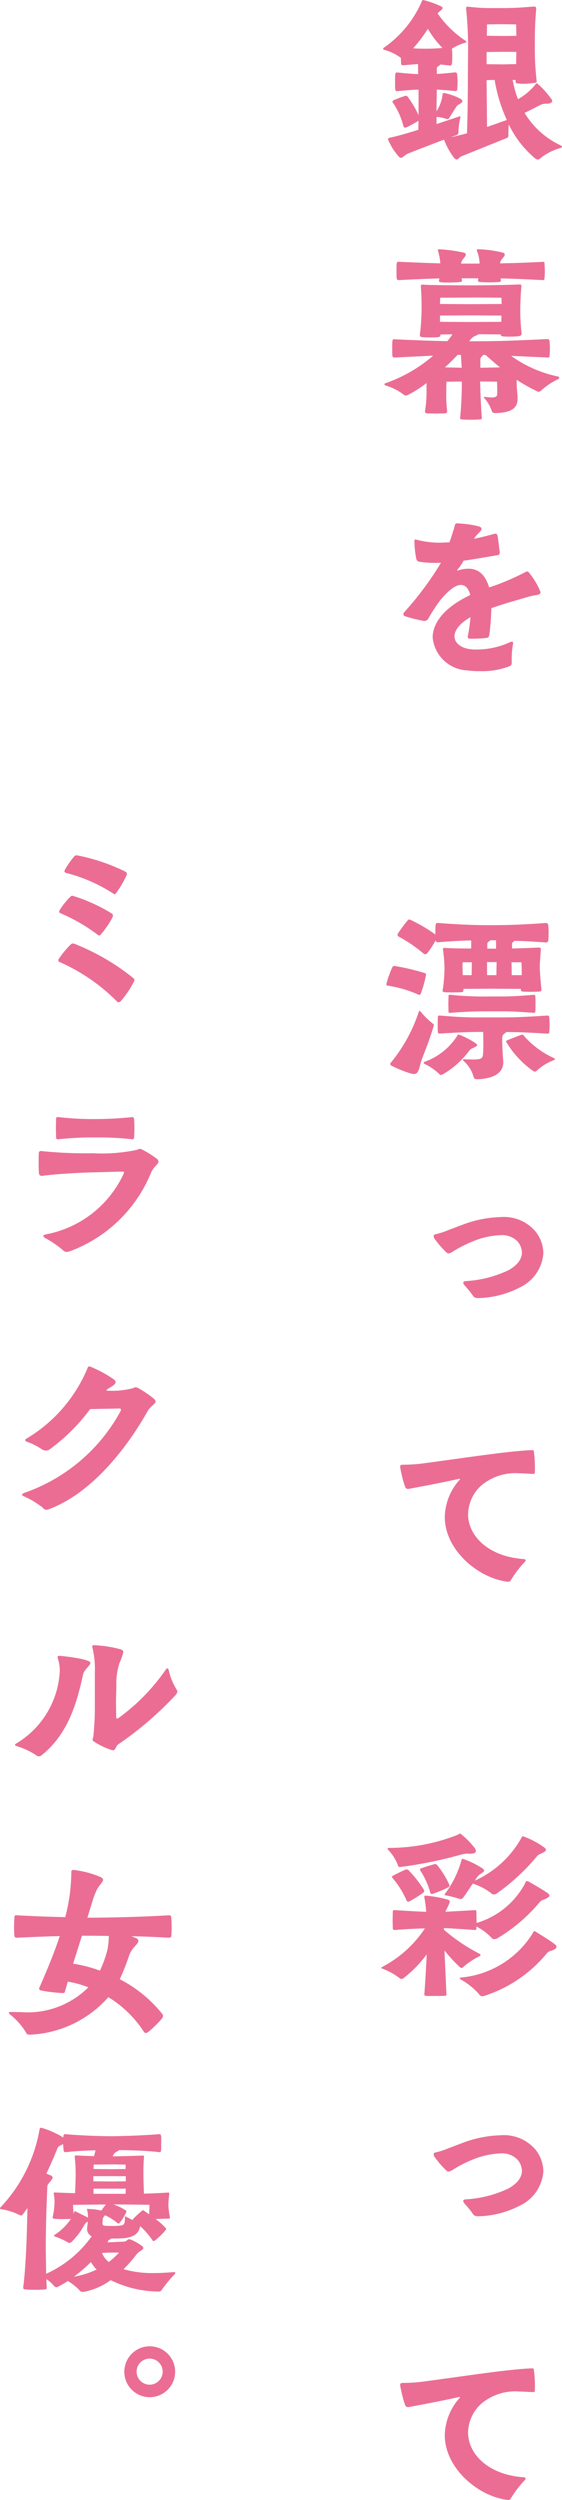 <svg xmlns="http://www.w3.org/2000/svg" viewBox="0 0 36.925 163.999"><defs><style>.cls-1{fill:#eb6d94;}</style></defs><g id="レイヤー_2" data-name="レイヤー 2"><g id="hyo1_jinbutsu"><path class="cls-1" d="M29.825,10.343a4.641,4.641,0,0,1-.651-1.182c-.795.3-1.868.712-2.4.928-.2.1-.313.265-.434.265a.2.2,0,0,1-.132-.072,3.975,3.975,0,0,1-.7-1.1.136.136,0,0,1-.012-.061c0-.072.072-.072.169-.1.47-.1,1.145-.29,1.819-.507l.013-.59-.06.036c-.061.036-.6.349-.748.4a.234.234,0,0,1-.084.012c-.048,0-.084-.036-.109-.133a4.83,4.83,0,0,0-.651-1.458.254.254,0,0,1-.06-.109c0-.036.024-.06.084-.1a6.308,6.308,0,0,1,.748-.278.13.13,0,0,1,.06-.012c.048,0,.084.024.133.1A6.133,6.133,0,0,1,27.5,7.558V5.882c-.314,0-.747.036-1.4.1h-.012a.12.12,0,0,1-.12-.121c-.012-.1-.012-.265-.012-.421,0-.229,0-.471.012-.555.012-.121.072-.132.132-.132.675.072,1.085.1,1.375.108L27.463,4.2l-1,.084H26.45c-.036,0-.084-.036-.1-.12L26.341,3.8a.166.166,0,0,1-.048-.036,3.231,3.231,0,0,0-1.048-.494c-.049-.012-.073-.037-.073-.073a.114.114,0,0,1,.073-.084A7.157,7.157,0,0,0,27.68.169C27.692.108,27.74,0,27.8,0a6.221,6.221,0,0,1,1.169.41c.085.036.109.072.109.12,0,.073-.1.145-.217.241L28.753.88a6.707,6.707,0,0,0,1.783,1.76c.073.048.109.072.109.109s-.048.047-.133.072a3.2,3.2,0,0,0-.82.373v.024a3.548,3.548,0,0,1,.025.47,4.944,4.944,0,0,1-.025.507c-.011.048-.072.108-.1.108l-.663-.072a.36.36,0,0,1-.12.108.181.181,0,0,0-.109.182v.325c.253,0,.591-.036,1.217-.1a.141.141,0,0,1,.121.132c.012.108.025.313.025.506s-.013.386-.025.507c0,.048-.084.084-.121.084-.566-.061-.939-.084-1.217-.1l-.012.688-.012.735a2.4,2.4,0,0,0,.4-1.1c.012-.084.024-.108.169-.084a3.761,3.761,0,0,1,1.036.385c.06.049.1.1.1.133,0,.1-.145.169-.266.241a.4.4,0,0,0-.144.145l-.458.723a.135.135,0,0,1-.121.072.313.313,0,0,1-.132-.036,2.758,2.758,0,0,0-.579-.108v.47L30.1,7.667a.277.277,0,0,1,.108-.037c.036,0,.048.037.036.109a4.079,4.079,0,0,0-.12.856v.06c0,.084-.013.169-.181.229L29.608,9c.338-.06.7-.156,1.073-.253.048-1.157.06-2.929.06-3.857l.013-1.651A24.693,24.693,0,0,0,30.633.651c0-.048-.012-.1-.012-.133,0-.06.036-.084.205-.072A11.826,11.826,0,0,0,32.284.53H33c.638,0,1.181-.024,2.049-.1h.036c.12,0,.157.06.145.169A23.845,23.845,0,0,0,35.141,3,17.738,17.738,0,0,0,35.25,5.22c0,.048.012.084.012.108,0,.085-.036.1-.241.121a4.642,4.642,0,0,1-.639.048,1.389,1.389,0,0,1-.241-.012c-.121-.012-.265.024-.265-.157V5.244h-.193a7.03,7.03,0,0,0,.349,1.265A4.021,4.021,0,0,0,35.213,5.5c.037-.048.073-.037.121,0a5.923,5.923,0,0,1,.928,1.048c.085.169-.12.254-.337.254a.884.884,0,0,0-.422.084c-.181.084-.519.277-1.037.518a5.424,5.424,0,0,0,2.327,2.11c.084.048.132.084.132.12s-.072.073-.181.1a3.588,3.588,0,0,0-1.241.651.251.251,0,0,1-.169.084.291.291,0,0,1-.169-.072,6.67,6.67,0,0,1-1.736-2.23,6.733,6.733,0,0,0-.024.687V8.9c0,.061-.024.133-.144.169l-2.929,1.181c-.157.061-.229.217-.326.217C29.958,10.463,29.9,10.439,29.825,10.343Zm-.759-7.2a6.152,6.152,0,0,1-.953-1.253,9.61,9.61,0,0,1-.964,1.277c.265.024.446.024.591.024A11.315,11.315,0,0,0,29.066,3.146Zm4.846,1.061.012-.8L33.08,3.4l-1.109.012v.8l1.1.012ZM33.3,7.872a10.256,10.256,0,0,1-.8-2.628l-.53.012L32,8.33Zm.627-5.521L33.912,1.6l-.941-.012L32,1.6l-.012.748,1.085.012Z"/><path class="cls-1" d="M30.319,27.513c-.072-.013-.1-.036-.084-.121.084-.892.108-1.676.108-2.363l-1.012.013-.012.807a8.587,8.587,0,0,0,.06,1.109v.036c0,.072-.036.109-.145.121-.132.012-.349.012-.578.012s-.446,0-.6-.012c-.1-.012-.144-.049-.132-.145a7.4,7.4,0,0,0,.1-1.241v-.6a7.241,7.241,0,0,1-1.229.783.353.353,0,0,1-.145.036.209.209,0,0,1-.145-.072,3.651,3.651,0,0,0-1.145-.579c-.12-.036-.144-.12-.036-.156a9.574,9.574,0,0,0,3.134-1.808l-2.508.12h-.036a.113.113,0,0,1-.132-.108c-.012-.121-.012-.29-.012-.47s0-.362.012-.471c.012-.132.024-.156.157-.144,1.627.072,2.652.108,3.459.12l.265-.349.061-.1-.784.012v.036c0,.1-.06.133-.229.145-.144.012-.3.012-.458.012s-.3,0-.434-.012c-.205-.012-.253-.048-.229-.193.1-.819.1-1.326.109-1.543,0-.518,0-1-.049-1.567v-.048c0-.1.061-.108.169-.1.362.036,2.471.048,3.134.048.627,0,2.423-.024,3.159-.06h.036c.1,0,.12.06.108.144-.072.844-.072,1.375-.072,1.628a12.964,12.964,0,0,0,.084,1.41v.036c0,.109-.048.157-.217.181-.132.012-.361.024-.578.024a3.641,3.641,0,0,1-.374-.012c-.145-.012-.193-.036-.2-.133l-1.47-.012a.618.618,0,0,1-.182.1.788.788,0,0,0-.409.361h.084c1.362,0,2.339-.012,5.015-.144.121,0,.157.048.168.132.013.121.025.314.025.5a4.869,4.869,0,0,1-.025.494.093.093,0,0,1-.12.084l-2.4-.108A8.053,8.053,0,0,0,36.66,24.7c.06.012.084.036.084.072s-.036.084-.108.12a4.345,4.345,0,0,0-1.073.724.311.311,0,0,1-.181.084.194.194,0,0,1-.108-.036,11.582,11.582,0,0,1-1.326-.747v.253c0,.313.06.711.06.976,0,.507-.241.941-1.5.953a.2.2,0,0,1-.2-.145,2.427,2.427,0,0,0-.483-.832c-.048-.06-.06-.1.049-.084a3.451,3.451,0,0,0,.434.036c.289,0,.361-.084.361-.241v-.35l-.012-.445-1.109-.013c.012.651.036,1.41.108,2.351v.036a.086.086,0,0,1-.084.1c-.132.011-.4.024-.651.024S30.428,27.524,30.319,27.513ZM28.982,18.52c-.133-.024-.157-.036-.133-.145l.024-.108c-.639.012-1.434.048-2.652.108-.1,0-.145-.024-.157-.108-.012-.109-.012-.3-.012-.5s0-.385.012-.47c.024-.12.048-.132.169-.12,1.193.048,2.049.084,2.7.1a4.16,4.16,0,0,0-.157-.832V16.4c0-.036.013-.06.085-.048a10.307,10.307,0,0,1,1.6.217c.1.024.145.073.145.133,0,.1-.133.229-.229.362a.465.465,0,0,0-.084.229h1.217a2.336,2.336,0,0,0-.181-.845V16.41c0-.036.024-.06.072-.06a7.818,7.818,0,0,1,1.616.217c.108.024.144.073.144.133,0,.1-.132.229-.229.362a.462.462,0,0,0-.072.216c.675-.012,1.507-.036,2.8-.1H35.7c.048,0,.072.024.072.1.012.109.024.314.024.519a4.627,4.627,0,0,1-.024.494c0,.06-.036.084-.108.084-1.218-.06-2.074-.1-2.773-.108l.024.108V18.4c0,.06-.048.085-.1.1-.157.012-.4.024-.651.024s-.482-.012-.651-.024c-.085-.012-.121-.048-.109-.121l.024-.12h-1.1l.024.12v.037c0,.047-.024.072-.1.084-.205.024-.578.036-.88.036A3.531,3.531,0,0,1,28.982,18.52Zm3.978,1.422-.013-.41s-1.687-.024-2.049-.011l-1.977.011-.012.41,2.013.013Zm-.025,1.17.012-.41-2.025-.013-2.013.013v.41l2.037.012Zm-2.652,2.169h-.216c-.254.265-.531.543-.833.82l1.1.024Zm2.568.82c-.326-.265-.639-.542-.94-.808l-.181-.012v.012c0,.037-.048.073-.109.133s-.06.12-.06.277v.422Z"/><path class="cls-1" d="M30.669,43.978a2.387,2.387,0,0,1-2.242-2.158c0-.916.711-1.953,2.471-2.785-.084-.337-.265-.662-.615-.662-.3,0-.723.252-1.326.964a10.659,10.659,0,0,0-.819,1.253.322.322,0,0,1-.3.145,10.4,10.4,0,0,1-1.2-.3.15.15,0,0,1-.133-.145.158.158,0,0,1,.048-.121,20.837,20.837,0,0,0,2.423-3.254c-.12.012-.253.012-.373.012a7.267,7.267,0,0,1-1.037-.072.253.253,0,0,1-.217-.206,6.414,6.414,0,0,1-.121-1.157c.012-.1.025-.12.145-.084a6.051,6.051,0,0,0,1.567.193l.591-.024c.121-.338.241-.712.35-1.085.036-.157.06-.157.168-.157a7.008,7.008,0,0,1,1.4.193c.144.048.192.108.192.169,0,.157-.349.362-.494.651.458-.1.892-.2,1.314-.326a.237.237,0,0,1,.085-.012.126.126,0,0,1,.132.1c.048.133.108.8.157,1.11,0,.048,0,.181-.133.2-.675.109-1.446.254-2.242.362a3.113,3.113,0,0,1-.385.567.179.179,0,0,0-.037.072c0,.024.024.012.1-.012a2.137,2.137,0,0,1,.639-.1c.759,0,1.145.518,1.362,1.229a15.642,15.642,0,0,0,2.411-1.024.163.163,0,0,1,.084-.025.129.129,0,0,1,.109.061,4.772,4.772,0,0,1,.771,1.289c0,.229-.313.169-.76.3-.94.277-1.579.446-2.471.759a16.625,16.625,0,0,1-.12,1.664c-.037.265-.073.277-.3.3a7.786,7.786,0,0,1-.928.036h-.048c-.169,0-.169-.072-.145-.193a10.769,10.769,0,0,0,.169-1.217c-.735.422-1.049.88-1.049,1.254,0,.445.434.8,1.134.856a2.323,2.323,0,0,0,.3.012,5.311,5.311,0,0,0,2.194-.47.476.476,0,0,1,.144-.049c.061,0,.085.049.073.157a5.668,5.668,0,0,0-.085,1.193v.06c0,.109-.06.169-.2.229a5.04,5.04,0,0,1-1.844.3A6.512,6.512,0,0,1,30.669,43.978Z"/><path class="cls-1" d="M27.414,65.214a8.119,8.119,0,0,0-1.868-.543c-.145-.012-.181-.048-.145-.18a7.479,7.479,0,0,1,.374-1.037c.06-.084.084-.1.229-.073a15.813,15.813,0,0,1,1.917.458c.072.037.072.061.06.157a7.024,7.024,0,0,1-.326,1.17c-.036.072-.072.1-.108.1A.366.366,0,0,1,27.414,65.214Zm-.386,5.22a7.74,7.74,0,0,1-1.3-.519.123.123,0,0,1-.085-.108.146.146,0,0,1,.049-.109,10.273,10.273,0,0,0,1.82-3.315c.036-.084.072-.084.132-.012a4.764,4.764,0,0,0,.784.772c.072.048.1.084.06.18-.313,1.085-.771,2.11-.844,2.387-.12.494-.18.748-.446.748A1.069,1.069,0,0,1,27.028,70.434Zm2.2-5.341c-.1-.012-.169-.036-.145-.12a9.818,9.818,0,0,0,.12-1.4,9.049,9.049,0,0,0-.1-1.289V62.26c0-.06.048-.084.121-.072.446.024,1.1.036,1.735.036v-.53c-.566.012-1.289.048-2.182.12h-.023a.13.13,0,0,1-.133-.12,6.192,6.192,0,0,1-.543.831.164.164,0,0,1-.132.073.2.2,0,0,1-.157-.073,9.217,9.217,0,0,0-1.555-1.06c-.121-.06-.133-.133-.1-.205a8.519,8.519,0,0,1,.662-.892.127.127,0,0,1,.1-.048.268.268,0,0,1,.121.048,9.854,9.854,0,0,1,1.591.94,4.99,4.99,0,0,1,.012-.615c.012-.132.06-.144.156-.144,1.869.144,2.87.144,3.412.144.711,0,1.712,0,3.689-.144a.153.153,0,0,1,.144.132,4.826,4.826,0,0,1,.025.507c0,.2-.013.421-.025.542a.179.179,0,0,1-.132.1c-.832-.061-1.507-.1-2.074-.109l-.072.048a.2.2,0,0,0-.1.2v.253c.627-.012,1.253-.036,1.723-.06h.036c.109,0,.133.048.133.108-.036.615-.072.893-.072,1.218.012.3.048.8.108,1.41v.037c0,.084-.036.108-.193.12l-.506.012-.458-.012c-.169-.012-.193-.048-.193-.133v-.048l-1.941-.012-1.832.012v.084c0,.1-.024.121-.156.133s-.35.012-.555.012S29.331,65.105,29.223,65.093Zm-1.351,4.689a.065.065,0,0,1,.012-.12,4.25,4.25,0,0,0,2.146-1.7c.048-.1.073-.108.133-.084a5.227,5.227,0,0,1,1.109.579c.048.048.072.072.072.108,0,.072-.12.108-.253.181a.551.551,0,0,0-.277.2,5.741,5.741,0,0,1-1.7,1.519c-.072.036-.181.1-.241.011A3.788,3.788,0,0,0,27.872,69.782Zm3.231.832a2.143,2.143,0,0,0-.651-1.012c-.072-.073-.048-.121.036-.109l.591.012c.494,0,.627-.06.651-.325.012-.145.024-.458.024-.784l-.012-.7c-.844,0-1.254.012-2.857.109-.1,0-.109-.025-.121-.109-.011-.109-.011-.289-.011-.47s0-.374.011-.47c.012-.121-.011-.133.133-.133,1.314.108,1.808.121,2.411.121h1.507c.9,0,1.459-.013,3.146-.121.108,0,.108.048.121.108.011.109.024.3.024.5s-.013.374-.024.482a.1.1,0,0,1-.1.1c-1.362-.085-2.049-.109-2.724-.109a.84.84,0,0,1-.145.12c-.12.1-.12.205-.12.4,0,.253.024.929.06,1.3l.012.145c0,.687-.567,1.085-1.688,1.133C31.188,70.8,31.151,70.747,31.1,70.614Zm-1.64-4.267-.011-.494.011-.471c.013-.12,0-.132.109-.12a22.468,22.468,0,0,0,2.7.109h.519c.759,0,1.048-.013,2.29-.109H35.1c.06,0,.06.048.072.1.013.109.013.3.013.507s0,.385-.013.494c-.012.048-.036.084-.084.084-1.133-.084-1.519-.1-2.061-.1h-.76c-1.181,0-1.495.012-2.712.1h-.024C29.476,66.443,29.476,66.407,29.463,66.347Zm1.52-2.375L31,63.128H30.4a3.071,3.071,0,0,0-.012.338l.012.506Zm1.627,0,.012-.856H32v.856Zm-.024-1.736v-.554h-.374a.225.225,0,0,1-.1.084.2.2,0,0,0-.1.2v.265Zm2.447,8.029a6.224,6.224,0,0,1-1.772-1.905c-.025-.06-.012-.085.048-.109.12-.048.82-.337.976-.373h.036c.049,0,.061.012.085.06a5.738,5.738,0,0,0,1.977,1.471q.072.036.072.072c0,.024-.036.048-.108.084a3.387,3.387,0,0,0-1.073.664.185.185,0,0,1-.133.072A.228.228,0,0,1,35.033,70.265Zm-.759-6.293v-.434c-.013-.253-.013-.35-.025-.41H33.61l.012.844Z"/><path class="cls-1" d="M31.043,84.96a5.837,5.837,0,0,0-.5-.614.4.4,0,0,1-.108-.193c0-.06.06-.1.169-.109a7.542,7.542,0,0,0,2.82-.723c.615-.349.868-.759.868-1.157a1.158,1.158,0,0,0-.325-.76,1.425,1.425,0,0,0-1.085-.373A5.293,5.293,0,0,0,31,81.465a7.805,7.805,0,0,0-1.278.663.679.679,0,0,1-.254.1.219.219,0,0,1-.132-.06,6.09,6.09,0,0,1-.807-.94.354.354,0,0,1-.037-.133c0-.084.06-.12.157-.133a4.853,4.853,0,0,0,.808-.265l1.12-.422a7.7,7.7,0,0,1,2.339-.434,2.721,2.721,0,0,1,2.254.929,2.34,2.34,0,0,1,.531,1.446,2.7,2.7,0,0,1-1.567,2.254,6.211,6.211,0,0,1-2.676.687C31.212,85.166,31.127,85.105,31.043,84.96Z"/><path class="cls-1" d="M29.223,99.512a3.766,3.766,0,0,1,.976-2.435c.036-.06.036-.085-.049-.06-1.145.253-1.844.385-3.254.65-.036,0-.06.013-.084.013a.207.207,0,0,1-.193-.133,8.35,8.35,0,0,1-.326-1.29v-.036c0-.1.061-.133.193-.133a10.012,10.012,0,0,0,1.423-.1c2.724-.362,5.581-.808,7.052-.856.108,0,.108.036.12.12a8.588,8.588,0,0,1,.06,1.339c0,.048-.024.1-.072.1-.314,0-.615-.036-.928-.036a3.451,3.451,0,0,0-2.52.8,2.6,2.6,0,0,0-.867,1.88c0,1.422,1.325,2.773,3.628,2.941.108.012.157.037.157.084a.246.246,0,0,1-.085.133,6.905,6.905,0,0,0-.88,1.157c-.048.109-.145.133-.277.109C31.38,103.5,29.223,101.669,29.223,99.512Z"/><path class="cls-1" d="M27.981,130.934c-.084-.012-.1-.048-.1-.109.073-1,.121-1.88.157-2.616a7.6,7.6,0,0,1-1.518,1.556.212.212,0,0,1-.145.06c-.061,0-.109-.036-.181-.1a4.508,4.508,0,0,0-1.073-.579c-.084-.024-.108-.061-.012-.108a7.549,7.549,0,0,0,2.809-2.532c-.446.012-1.025.036-1.989.108-.049,0-.109-.012-.121-.084l-.012-.555.012-.566c.012-.1.036-.108.121-.1,1.06.061,1.615.1,2.073.109a7.254,7.254,0,0,0-.121-.94v-.048c0-.061.013-.073.073-.073a7.553,7.553,0,0,1,1.47.265c.1.037.133.085.133.133a2.5,2.5,0,0,1-.193.446,1.315,1.315,0,0,0-.1.217l1.941-.109h.012c.06,0,.084.049.084.109l.012.735a5.336,5.336,0,0,0,3.17-2.567c.049-.121.073-.181.133-.181a.353.353,0,0,1,.169.06c.3.169.856.494,1.193.723.084.061.121.121.121.169,0,.085-.121.145-.289.229-.254.109-.206.049-.386.241a10.8,10.8,0,0,1-2.761,2.339.412.412,0,0,1-.193.048.234.234,0,0,1-.193-.108,3.709,3.709,0,0,0-.976-.724v.169c0,.036-.06.06-.1.06-1.109-.072-1.58-.108-2.038-.12v.1a11.718,11.718,0,0,0,2.315,1.567c.06.037.1.061.1.085s-.036.072-.108.108a4.793,4.793,0,0,0-1,.663.184.184,0,0,1-.144.085.14.14,0,0,1-.1-.037,9.931,9.931,0,0,1-1.024-1.108l.132,2.9v.013c0,.024-.036.048-.084.06-.133.012-.386.012-.639.012S28.113,130.946,27.981,130.934Zm-1.844-8.583a2.887,2.887,0,0,0-.627-.988.221.221,0,0,1-.048-.1c0-.036.048-.036.108-.036a12.212,12.212,0,0,0,4.52-.868c.06-.036.1-.072.133-.072s.048.024.1.06a5.718,5.718,0,0,1,.844.856.392.392,0,0,1,.1.229c0,.157-.205.193-.579.169a2.072,2.072,0,0,0-.458.084,28.034,28.034,0,0,1-3.845.784c-.024,0-.061.012-.085.012A.144.144,0,0,1,26.137,122.351Zm.578,2.327a6.014,6.014,0,0,0-.9-1.447c-.036-.048-.06-.072-.06-.108s.024-.049.072-.073c.217-.12.663-.337.82-.4a.165.165,0,0,1,.072-.011.22.22,0,0,1,.109.036,7.851,7.851,0,0,1,1.024,1.3.305.305,0,0,1,.024.084c0,.024-.012.06-.072.108a6.959,6.959,0,0,1-.928.579c-.012,0-.036.012-.048.012A.128.128,0,0,1,26.715,124.678Zm1.555-.519a5.086,5.086,0,0,0-.639-1.422.245.245,0,0,1-.036-.1c0-.037.024-.049.085-.073.229-.084.7-.229.891-.277h.037c.048,0,.06.012.108.06a5.643,5.643,0,0,1,.8,1.29.152.152,0,0,1,.012.072c0,.037-.012.073-.084.109a7.492,7.492,0,0,1-1.013.422c-.012,0-.024.012-.036.012A.118.118,0,0,1,28.27,124.159Zm1.869.4a6.623,6.623,0,0,0-.844-.217c-.024,0-.121-.012-.061-.1A6.517,6.517,0,0,0,30.3,122.1c.036-.109.036-.157.084-.157a.417.417,0,0,1,.132.037,5.91,5.91,0,0,1,1.181.59c.073.048.109.1.109.145,0,.072-.12.144-.265.241a.984.984,0,0,0-.289.338l-.06.084a6.616,6.616,0,0,0,3.061-2.8c.025-.072.048-.108.1-.108a.369.369,0,0,1,.157.048,5.543,5.543,0,0,1,1.241.675c.084.06.12.108.12.157,0,.1-.156.169-.325.253a.656.656,0,0,0-.313.229,13.631,13.631,0,0,1-2.58,2.375.329.329,0,0,1-.2.072.255.255,0,0,1-.205-.1,4.059,4.059,0,0,0-1.157-.6l-.024-.012c-.241.349-.519.783-.651.94a.2.2,0,0,1-.157.072A.35.35,0,0,1,30.139,124.557Zm1.338,6.268a4.452,4.452,0,0,0-1.158-.94c-.132-.072-.156-.144-.036-.156a6.212,6.212,0,0,0,4.689-2.857c.061-.121.085-.181.133-.181a.335.335,0,0,1,.157.072c.289.181.867.53,1.193.783a.254.254,0,0,1,.109.169c0,.1-.133.181-.3.242a.568.568,0,0,0-.362.216,8.8,8.8,0,0,1-4.05,2.749.471.471,0,0,1-.168.036A.238.238,0,0,1,31.477,130.825Z"/><path class="cls-1" d="M31.043,145.2a5.847,5.847,0,0,0-.5-.615.394.394,0,0,1-.108-.193c0-.06.06-.1.169-.108a7.542,7.542,0,0,0,2.82-.723c.615-.35.868-.76.868-1.158a1.158,1.158,0,0,0-.325-.759,1.422,1.422,0,0,0-1.085-.374A5.315,5.315,0,0,0,31,141.7a7.805,7.805,0,0,0-1.278.663.679.679,0,0,1-.254.1.213.213,0,0,1-.132-.06,6.09,6.09,0,0,1-.807-.94.354.354,0,0,1-.037-.133c0-.084.06-.12.157-.132a5.053,5.053,0,0,0,.808-.265l1.12-.422a7.665,7.665,0,0,1,2.339-.434,2.72,2.72,0,0,1,2.254.928,2.342,2.342,0,0,1,.531,1.446,2.7,2.7,0,0,1-1.567,2.255,6.226,6.226,0,0,1-2.676.687C31.212,145.4,31.127,145.34,31.043,145.2Z"/><path class="cls-1" d="M29.223,159.748a3.768,3.768,0,0,1,.976-2.436c.036-.06.036-.084-.049-.06-1.145.253-1.844.386-3.254.651-.036,0-.06.012-.084.012a.205.205,0,0,1-.193-.133,8.35,8.35,0,0,1-.326-1.29v-.036c0-.1.061-.132.193-.132a9.874,9.874,0,0,0,1.423-.1c2.724-.361,5.581-.808,7.052-.855.108,0,.108.036.12.12a8.575,8.575,0,0,1,.06,1.338c0,.048-.024.1-.072.1-.314,0-.615-.036-.928-.036a3.455,3.455,0,0,0-2.52.8,2.6,2.6,0,0,0-.867,1.881c0,1.422,1.325,2.772,3.628,2.941.108.012.157.036.157.084a.246.246,0,0,1-.085.133,6.865,6.865,0,0,0-.88,1.157c-.048.109-.145.133-.277.109C31.38,163.738,29.223,161.905,29.223,159.748Z"/><path class="cls-1" d="M7.7,65.714a12.258,12.258,0,0,0-3.761-2.592c-.072-.036-.108-.06-.108-.108a.255.255,0,0,1,.048-.133,6.415,6.415,0,0,1,.759-.916.26.26,0,0,1,.157-.072.334.334,0,0,1,.1.024,14.83,14.83,0,0,1,3.858,2.242.205.205,0,0,1,.084.156,6.06,6.06,0,0,1-.892,1.351.227.227,0,0,1-.157.084A.13.13,0,0,1,7.7,65.714ZM6.421,61.326a11.439,11.439,0,0,0-2.436-1.41c-.06-.024-.1-.061-.1-.109a.312.312,0,0,1,.048-.12,4.741,4.741,0,0,1,.687-.856.167.167,0,0,1,.205-.049,11,11,0,0,1,2.52,1.146.157.157,0,0,1,.072.144.356.356,0,0,1-.024.109A5.961,5.961,0,0,1,6.625,61.3a.118.118,0,0,1-.2.024ZM4.335,57.264c-.06-.025-.1-.049-.1-.1a.333.333,0,0,1,.037-.121,5.533,5.533,0,0,1,.59-.843.2.2,0,0,1,.217-.085,12.69,12.69,0,0,1,3.171,1.073.154.154,0,0,1,.084.133.35.35,0,0,1-.024.108,6.134,6.134,0,0,1-.663,1.133c-.061.085-.1.145-.181.073A10.465,10.465,0,0,0,4.335,57.264Z"/><path class="cls-1" d="M4.13,82.009a6.914,6.914,0,0,0-1.145-.783c-.1-.06-.145-.109-.145-.145s.06-.072.157-.1A7.059,7.059,0,0,0,8.12,77.006a.489.489,0,0,0,.024-.084c0-.06-.048-.072-.12-.06-.362,0-1.206.036-1.917.048s-2.5.109-3.339.229H2.744a.174.174,0,0,1-.181-.133c-.024-.216-.024-.518-.024-.783,0-.229,0-.434.012-.578a.132.132,0,0,1,.169-.133,28.416,28.416,0,0,0,3.387.144,11.136,11.136,0,0,0,2.917-.229.367.367,0,0,1,.157-.06.373.373,0,0,1,.133.036,6.174,6.174,0,0,1,.988.615.247.247,0,0,1,.108.181c0,.181-.337.362-.482.723A9.2,9.2,0,0,1,4.54,82.105a.875.875,0,0,1-.169.025A.33.33,0,0,1,4.13,82.009Zm-.446-7.377-.012-.639.012-.591c0-.12.06-.12.145-.12a19.872,19.872,0,0,0,2.23.132,23.771,23.771,0,0,0,2.64-.132.128.128,0,0,1,.108.12c.012.109.024.362.024.615s-.012.518-.024.651a.115.115,0,0,1-.108.072,19.143,19.143,0,0,0-2.146-.12H5.962a19.936,19.936,0,0,0-2.133.12H3.8C3.744,74.74,3.684,74.716,3.684,74.632Z"/><path class="cls-1" d="M2.8,98.9a5.742,5.742,0,0,0-1.194-.723c-.108-.048-.156-.084-.156-.12s.072-.1.181-.133a11.471,11.471,0,0,0,6.292-5.352.31.31,0,0,0,.024-.085c0-.06-.048-.1-.133-.084l-1.892.036A12.246,12.246,0,0,1,3.238,95.1a.464.464,0,0,1-.229.061.435.435,0,0,1-.241-.073,4.323,4.323,0,0,0-1-.506c-.072-.024-.108-.061-.108-.1a.113.113,0,0,1,.072-.1,9.747,9.747,0,0,0,4.014-4.617c.025-.108.085-.145.193-.108a8.069,8.069,0,0,1,1.5.807c.109.072.156.145.156.2,0,.133-.168.241-.361.362a1.012,1.012,0,0,0-.265.2,5.568,5.568,0,0,0,1.772-.157.319.319,0,0,1,.157-.06.414.414,0,0,1,.156.036,6.609,6.609,0,0,1,1.049.711c.084.073.12.133.12.181,0,.168-.325.289-.53.651C8.253,95.139,5.962,97.972,3.238,99a.67.67,0,0,1-.181.048A.329.329,0,0,1,2.8,98.9Z"/><path class="cls-1" d="M2.346,115.125a5.081,5.081,0,0,0-1.3-.59c-.072-.036-.084-.1,0-.145a5.875,5.875,0,0,0,2.881-4.749,2.476,2.476,0,0,0-.121-.82.75.75,0,0,1-.024-.109c0-.072.049-.084.145-.084.482.036,2.013.229,2.013.458,0,.181-.422.446-.482.771-.386,1.748-.94,3.87-2.724,5.292a.289.289,0,0,1-.181.073A.345.345,0,0,1,2.346,115.125Zm4.967-.325a4.992,4.992,0,0,1-1.17-.567.146.146,0,0,1-.06-.12.683.683,0,0,1,.048-.169,18.38,18.38,0,0,0,.1-1.977v-2.206a6,6,0,0,0-.157-1.663.5.5,0,0,0-.012-.061c0-.084.036-.108.1-.108a7.767,7.767,0,0,1,1.784.277c.108.036.157.1.157.181a4.033,4.033,0,0,1-.253.711,4.342,4.342,0,0,0-.205,1.5l-.024,1.012.012,1.013c0,.12.048.145.132.1A13.188,13.188,0,0,0,10.9,109.52c.037-.048.061-.072.1-.072s.06.036.085.108a4.007,4.007,0,0,0,.53,1.3.194.194,0,0,1,.036.108.4.4,0,0,1-.085.205,22.3,22.3,0,0,1-3.8,3.267c-.169.121-.157.386-.35.386A.436.436,0,0,1,7.313,114.8Z"/><path class="cls-1" d="M1.731,133.378a4.364,4.364,0,0,0-1.049-1.206c-.072-.048-.1-.1-.1-.12,0-.049.072-.073.169-.06L1.37,132a5.659,5.659,0,0,0,4.436-1.627A6.732,6.732,0,0,0,4.456,130l-.193.664c-.012.06-.061.084-.133.084a9.255,9.255,0,0,1-1.435-.169c-.108-.036-.144-.084-.12-.157.615-1.4,1.049-2.483,1.35-3.411-.856.024-1.844.06-2.784.109-.1,0-.181-.013-.194-.121s-.024-.313-.024-.53c0-.265.013-.531.024-.676s.049-.156.194-.144c1.072.06,2.217.1,3.146.12a11.972,11.972,0,0,0,.4-2.953c0-.109.048-.145.144-.145a6.424,6.424,0,0,1,1.784.471c.109.06.157.12.157.18,0,.133-.217.314-.4.627-.048.109-.144.326-.229.555l-.4,1.3h.4c.314,0,2.809-.024,4.954-.157.109,0,.157.06.157.144.012.133.024.411.024.676,0,.217-.012.433-.024.554,0,.06-.084.1-.157.1-.807-.049-1.675-.085-2.459-.1l.3.121c.108.048.156.12.156.181,0,.144-.2.313-.325.469a1.663,1.663,0,0,0-.3.543,15.423,15.423,0,0,1-.6,1.507,8.639,8.639,0,0,1,2.784,2.266.245.245,0,0,1,.061.145.362.362,0,0,1-.1.2,7.309,7.309,0,0,1-.88.856.323.323,0,0,1-.145.061.163.163,0,0,1-.132-.072,7.342,7.342,0,0,0-2.339-2.279,7.286,7.286,0,0,1-5.087,2.459H1.96C1.852,133.486,1.767,133.462,1.731,133.378Zm5.316-5.425a4.275,4.275,0,0,0,.1-.952l-1-.012H5.384l-.579,1.832a9.142,9.142,0,0,1,1.76.458A7.177,7.177,0,0,0,7.047,127.953Z"/><path class="cls-1" d="M5.215,150.239a3.617,3.617,0,0,0-.759-.6c-.218.145-.434.265-.639.374a.234.234,0,0,1-.109.036.228.228,0,0,1-.157-.085,2.145,2.145,0,0,0-.506-.446l.024.543v.024c0,.072-.036.1-.12.108-.133.013-.4.024-.651.024s-.519-.011-.651-.024c-.1-.012-.121-.048-.121-.132.181-1.447.241-3.46.277-5.208l-.289.4c-.048.061-.084.085-.133.085a.271.271,0,0,1-.12-.037A3.836,3.836,0,0,0,.1,144.935c-.1-.024-.145-.06-.06-.133A9.919,9.919,0,0,0,2.6,139.691c.012-.085.06-.121.133-.1a5.748,5.748,0,0,1,1.41.626l.012.012.012-.1c.012-.109.061-.133.169-.12,1.121.1,2.435.132,2.941.132.639,0,2.11-.048,3.146-.132h.049c.072,0,.084.024.108.108s.012.277.012.482,0,.386-.012.5c-.012.072-.06.1-.157.084-.843-.1-1.892-.121-2.591-.133a1.155,1.155,0,0,1-.169.109.375.375,0,0,0-.205.2l-.06.1h.048c.542,0,1.145-.024,1.88-.048h.049c.084,0,.1.036.084.108-.036.458-.036.748-.036,1.1,0,.386.024,1.1.036,1.29q.723-.018,1.591-.072h.024c.036,0,.049.036.049.084a6.4,6.4,0,0,0-.061.747,5.619,5.619,0,0,0,.1.784v.036c0,.049-.025.06-.109.06l-.832.025a4.188,4.188,0,0,1,.663.59c.049.061.037.085,0,.133a4.266,4.266,0,0,1-.723.7c-.048.024-.1.036-.132-.012a4.989,4.989,0,0,0-.82-.941c-.084.423-.326.7-1.025.784a8.226,8.226,0,0,1-.867.025l-.073.047c-.084.085-.084-.011-.121.085l-.06.12,1.049-.048c.217,0,.241-.157.386-.157a.379.379,0,0,1,.1.025,3.587,3.587,0,0,1,.687.386c.1.06.133.12.133.168s-.06.108-.169.181a1.1,1.1,0,0,0-.349.325,8.052,8.052,0,0,1-.784.88,6.965,6.965,0,0,0,2.049.254c.374,0,.784-.025,1.242-.061h.036c.048,0,.072.012.072.048a.145.145,0,0,1-.048.1,8.017,8.017,0,0,0-.844,1.025c-.072.1-.144.108-.277.1a7.194,7.194,0,0,1-3.074-.747,4.331,4.331,0,0,1-1.724.759.413.413,0,0,1-.108.012A.256.256,0,0,1,5.215,150.239Zm.808-3.532a.53.53,0,0,1-.3-.531l.049-.434-.085.049a.708.708,0,0,0-.193.252,4.305,4.305,0,0,1-.8,1.038.178.178,0,0,1-.216.036,4.762,4.762,0,0,0-.88-.4c-.061-.024-.073-.061-.012-.1a3.854,3.854,0,0,0,1.072-1.048l-.566.011c-.205,0-.41-.011-.53-.023-.085-.013-.109-.037-.1-.121a4.692,4.692,0,0,0,.121-1.024,2.506,2.506,0,0,0-.049-.471v-.036c0-.072.025-.084.109-.072l1.29.048c.012-.314.036-.856.036-1.2a9.147,9.147,0,0,0-.06-1.182v-.036c0-.048.024-.06.1-.06l1.169.048.1-.386c-.578.012-1.277.048-1.94.121H4.3a.112.112,0,0,1-.121-.109l-.036-.422-.084.049c-.181.084-.241.132-.265.192-.085.193-.362.893-.748,1.7l.253.1c.109.049.157.1.157.157s-.06.157-.169.277c-.157.181-.18.229-.18.386-.049,1.145-.1,2.58-.1,4.05l.024,1.6A7.349,7.349,0,0,0,6.023,146.707Zm-.242-1.266a1.813,1.813,0,0,0-.06-.47c-.012-.048,0-.073.06-.06a4.511,4.511,0,0,1,.88.108,4.78,4.78,0,0,1,.3-.4l-2.158.025a4.782,4.782,0,0,0,.036.6l.012-.06c.025-.084.025-.121.061-.121a.266.266,0,0,1,.108.037c.181.1.53.252.759.385Zm.567,3.448a2.458,2.458,0,0,1-.374-.494,9.573,9.573,0,0,1-1.121.963A5.743,5.743,0,0,0,6.348,148.889ZM8.265,143.1v-.338H6.131v.338l1.242.011Zm-.012-.808v-.29l-.844-.012-1.254.012-.012.29,1.23.012Zm0,1.627.012-.338H6.143v.338Zm-.435,3.857h-.65L6.7,147.8a1.454,1.454,0,0,0,.447.591A4.907,4.907,0,0,0,7.818,147.779Zm.218-1.8c.144-.048.18-.192.168-.53,0-.048.025-.06.061-.036l.494.253c-.048-.036-.048-.06,0-.108a7.341,7.341,0,0,1,.579-.531c.048-.024.072-.036.12,0l.338.241c.023-.265.023-.566.023-.626l-2.374-.025a3.6,3.6,0,0,1,.808.386c.06.048.072.072.023.169a3.176,3.176,0,0,1-.421.663.087.087,0,0,1-.133.012,3.6,3.6,0,0,0-.82-.518l-.048.06a.348.348,0,0,0-.108.229l-.013.253c0,.084.037.132.157.145a3.542,3.542,0,0,0,.386.012A3.647,3.647,0,0,0,8.036,145.983Z"/><path class="cls-1" d="M8.168,155.586a1.67,1.67,0,1,1,1.664,1.676A1.67,1.67,0,0,1,8.168,155.586Zm2.52,0a.856.856,0,1,0-.856.856A.86.86,0,0,0,10.688,155.586Z"/></g></g></svg>